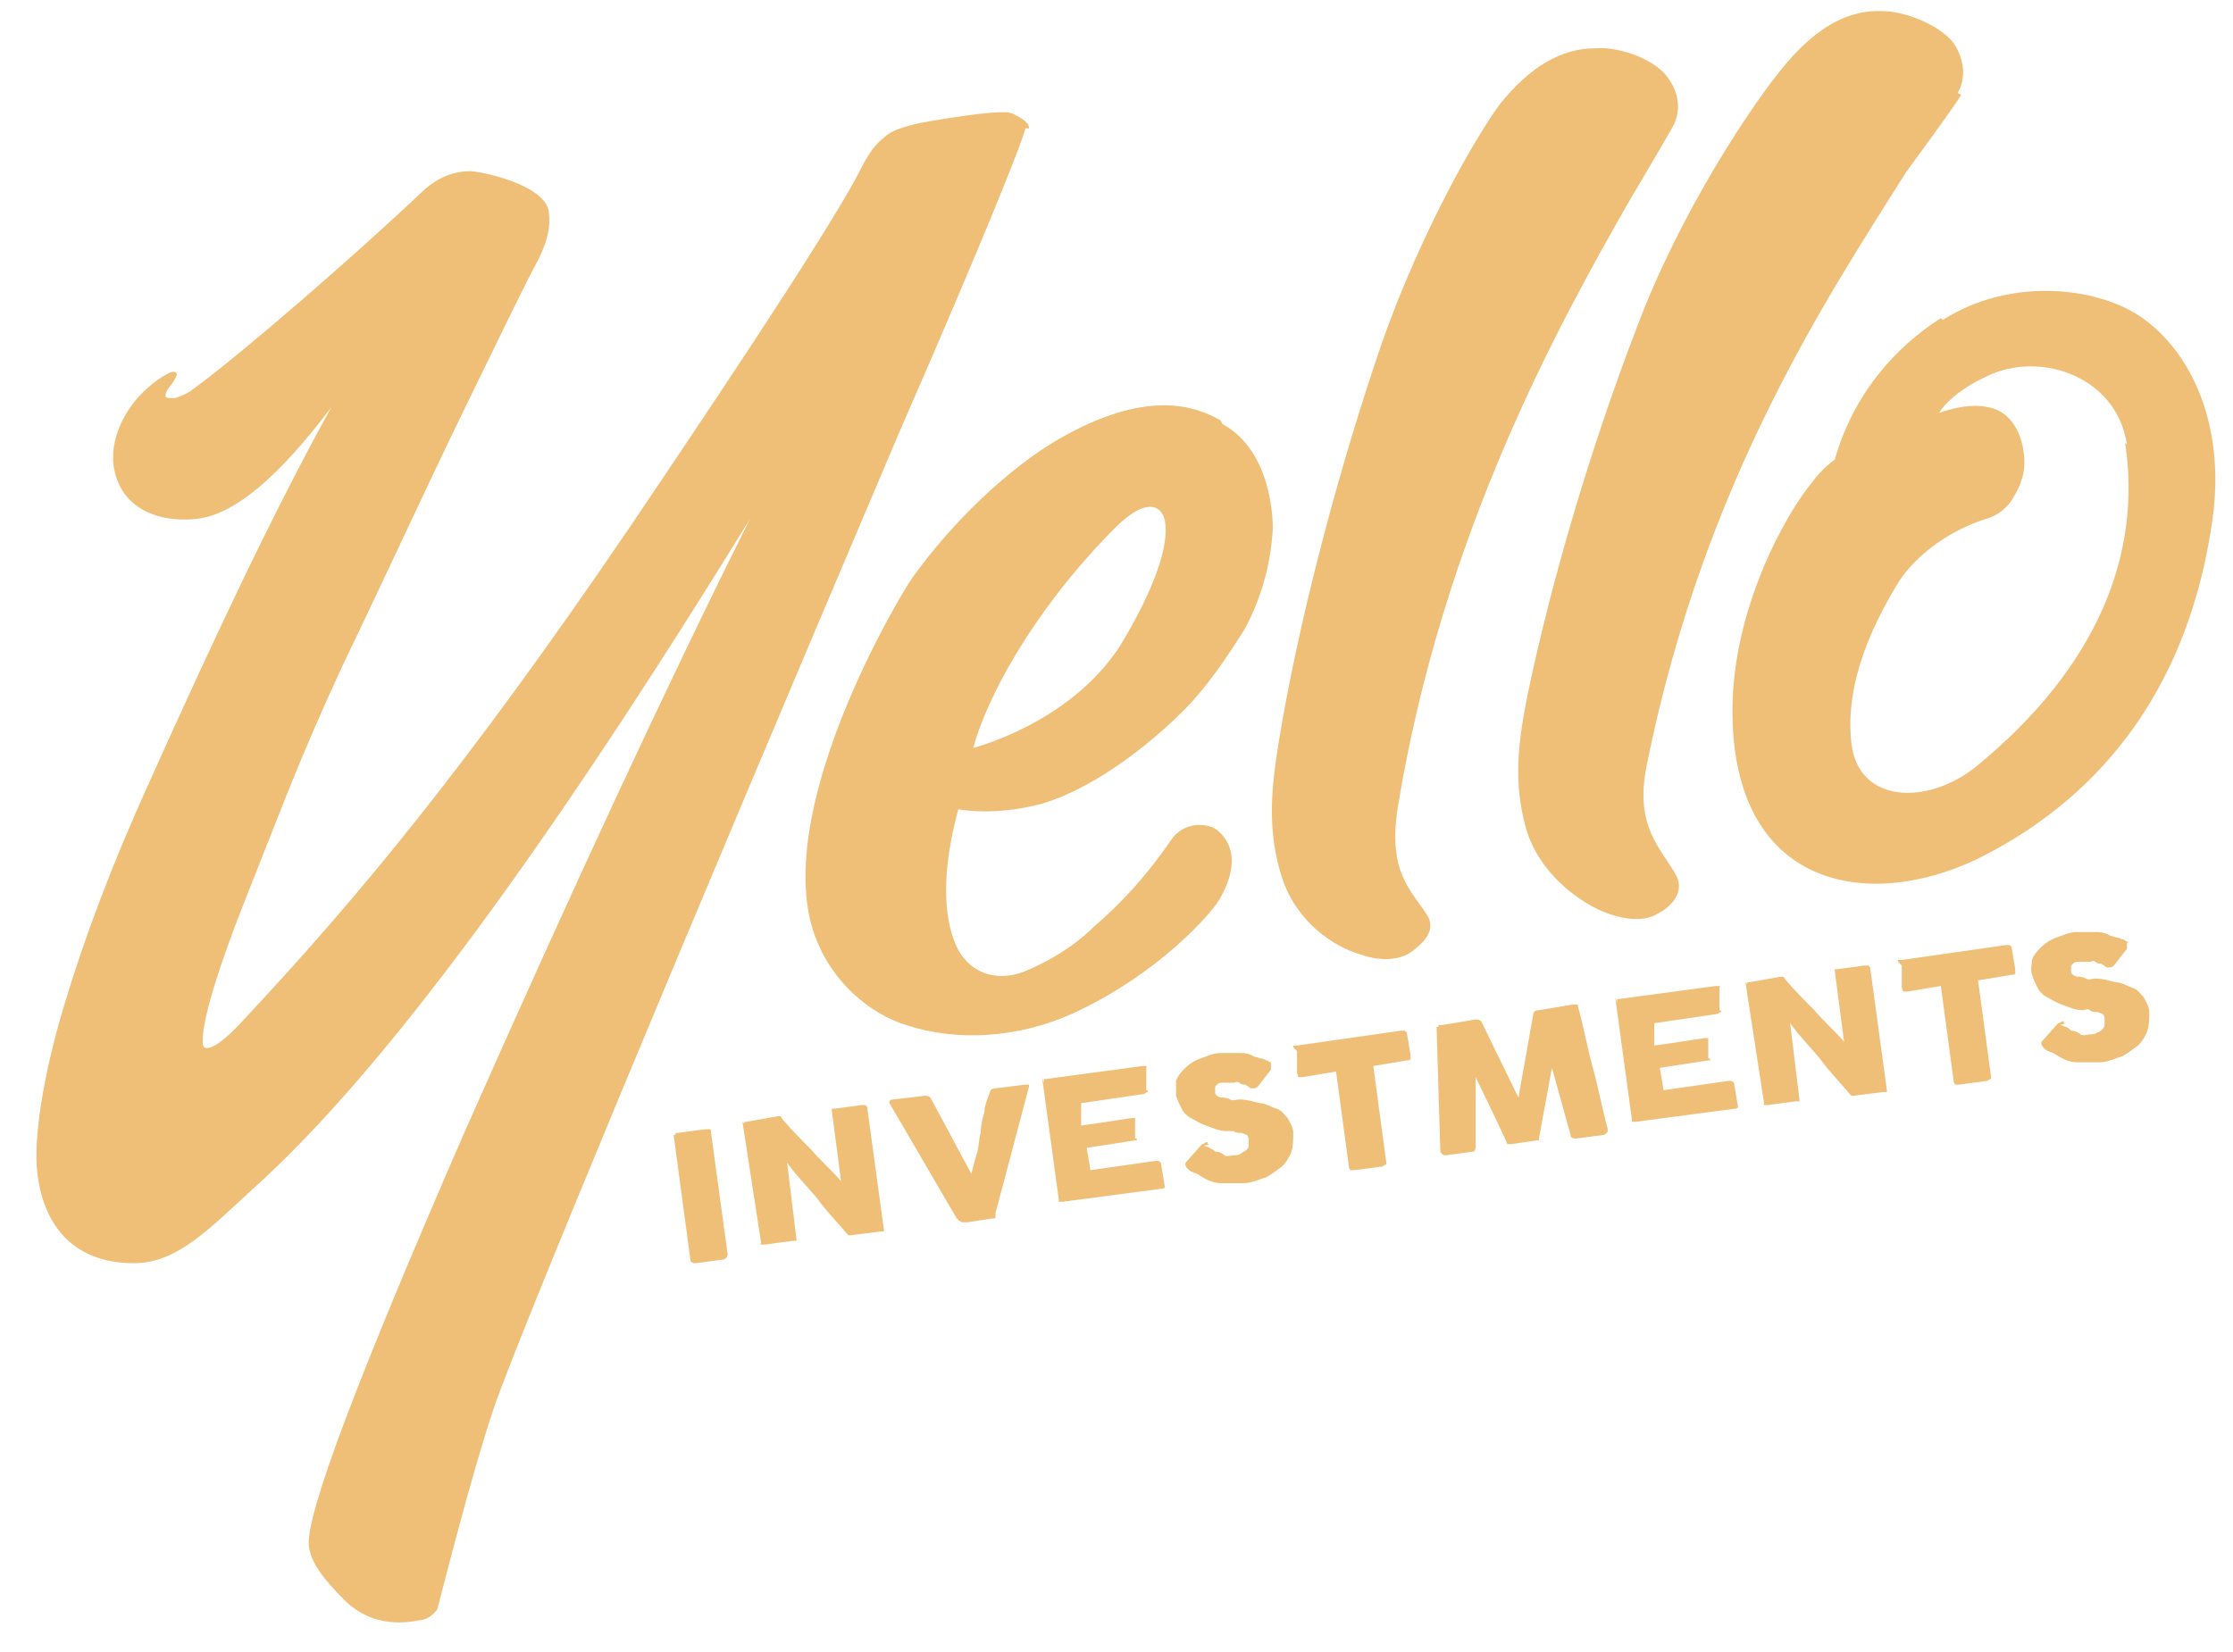<?xml version="1.0" encoding="UTF-8"?>
<svg id="Layer_1" xmlns="http://www.w3.org/2000/svg" version="1.1" viewBox="0 0 120 88.8">
  <!-- Generator: Adobe Illustrator 29.0.1, SVG Export Plug-In . SVG Version: 2.1.0 Build 192)  -->
  <defs>
    <style>
      .st0 {
        fill: #efbf77;
      }
    </style>
  </defs>
  <path class="st0" d="M65.6,22.6c-1.4-.8-4-1.7-8.7,1-2.6,1.5-5.7,4.4-7.9,7.5-.7,1-7.2,11.9-5.4,18.6.8,2.9,3.1,4.8,5.1,5.4,2.7.9,6,.7,8.9-.6,4.6-2.1,7.4-5.3,7.9-6.1.6-1,1.2-2.6,0-3.7-.5-.5-1.9-.6-2.6.5-1.3,1.9-2.7,3.4-4.1,4.6-1.1,1.1-2.5,1.9-3.7,2.4-1.2.5-2.5.3-3.3-.7-.3-.3-1.8-2.5-.3-8,0,0,1.9.4,4.5-.3,3.3-1,6.4-3.8,7.6-5s2.3-2.8,3.3-4.4c.9-1.7,1.4-3.5,1.5-5.4,0-1.1-.3-4.3-2.7-5.6M60.2,34.7c-2.7,4.2-7.9,5.5-7.9,5.5.7-2.6,3.1-7.2,7.4-11.6,2.1-2.2,2.8-1.2,2.9-.6.3,1.6-1,4.4-2.4,6.7"/>
  <path class="st0" d="M89.9,6.8c.7-1.3-.1-2.5-.5-2.9-1-1-2.8-1.4-3.7-1.3-1.8,0-3.5,1-5.1,3-1.6,2.2-4.7,7.8-6.7,13.9-2.2,6.6-4.2,14.3-5.2,20.5-.4,2.5-.6,4.7.2,7.2.8,2.4,2.8,3.7,4.2,4.1,1.1.4,2.1.3,2.7-.1.7-.5,1.4-1.2.9-2-.9-1.4-2.1-2.3-1.6-5.7,2.4-14.8,8.7-26.1,12.4-32.6,0,0,1.9-3.2,2.4-4.1"/>
  <path class="st0" d="M55.3,6.9c0-.3-.3-.5-.9-.8-.6-.3-4.9.5-4.9.5-.9.2-1.6.4-2,.8-.4.3-.8.8-1.2,1.6-1.2,2.4-5.4,8.9-12.5,19.4-8.7,12.8-14.7,20-20.6,26.3-1.7,1.9-2.3,1.8-2.3,1.4-.1-1,.7-3.8,2.5-8.3,1.8-4.5,2.6-6.8,5-12,2.5-5.2,4.6-9.8,6.6-13.9s3.2-6.6,3.8-7.7c.6-1.1.8-2,.7-2.7,0-1.4-3.1-2.2-4.2-2.3-.9,0-1.7.3-2.5,1-3.8,3.6-9.8,8.8-12.4,10.7-.4.3-.7.4-1,.5-.3,0-.5,0-.5-.1s0-.3.3-.6c.2-.3.3-.5.3-.6s-.2-.2-.5,0c-.4.2-.8.5-1,.7-1,.8-2.1,2.5-1.9,4.2.3,2.2,2.2,3.1,4.4,2.9,2.1-.2,4.5-2.3,7.3-6-3.1,5.6-6.3,12.4-9.8,20.2-2,4.4-3.5,8.4-4.6,12.1-1.1,3.7-1.6,7-1.4,8.8.3,2.7,1.8,4.9,5.2,4.9,2.3,0,4-1.8,6.4-4,7-6.3,15.8-18.3,26.7-36-4.5,9-9.6,20-15.4,33.1-5.7,13.1-8.5,20.5-8.3,22.1.1.9.8,1.8,1.9,2.9s2.5,1.4,4,1.1c.4,0,.8-.3,1-.6.4-1.5,1.8-7.1,3-10.7,1.2-3.6,10.2-25.2,21.8-52.5,4.5-10.3,6.7-15.8,6.8-16.4"/>
  <path class="st0" d="M104.3,17.1c-2.5,1.6-4.7,4.1-5.7,7.6,0,0-.7.5-1.2,1.2-1.5,1.8-4.3,6.9-4.3,12.3,0,9.5,7.2,10.8,13.1,8,5.1-2.5,11.2-7.6,12.7-18.3.7-5-1.1-9-3.9-10.9-2.4-1.6-7-2.1-10.6.2M114.2,23.8c.9,5.9-1.4,12-8,17.4-2.6,2.1-6.3,2-6.7-1.2-.4-3.3,1.2-6.5,2.4-8.5.8-1.4,2.6-2.9,4.8-3.6.4-.1,1-.4,1.4-1,.7-1.1.8-1.9.6-2.9-.2-1-.8-1.9-1.8-2.1-1.2-.3-2.7.3-2.7.3.7-1.1,2.3-1.9,3.1-2.2,2.9-1,6.5.5,7,3.9"/>
  <path class="st0" d="M105.2,5c.7-1.2,0-2.5-.4-2.9-1-1-2.7-1.5-3.6-1.5-1.8-.1-3.5.8-5.2,2.8-1.8,2.1-5.7,8-8,14.1-2.5,6.5-4.6,13.6-5.9,19.8-.5,2.5-.8,4.7-.1,7.2.7,2.5,3,4.1,4.4,4.6,1.1.4,2.1.4,2.7,0,.8-.4,1.4-1.2,1-2-.8-1.5-2.3-2.6-1.6-6,3.1-15.4,9.9-25.4,13.9-31.8,0,0,2.5-3.4,3-4.2"/>
  <path class="st0" d="M36.3,61c0,0,0-.1,0-.1,0,0,0,0,.1,0l1.5-.2s.1,0,.2,0,.1,0,.1.1l.9,6.6c0,.1,0,.2-.2.3l-1.5.2c-.1,0-.3,0-.3-.2l-.9-6.7Z"/>
  <path class="st0" d="M40,60.4c0,0,0-.1,0-.1,0,0,0,0,.1,0l1.7-.3h.1c0,0,.1,0,.1.1.5.6,1.1,1.2,1.6,1.7.5.6,1.1,1.1,1.6,1.7l-.5-3.8c0,0,0-.1,0-.1,0,0,0,0,.1,0l1.5-.2c0,0,.1,0,.2,0,0,0,0,0,.1.1l.9,6.6c0,0,0,.1,0,.1,0,0-.1,0-.2,0l-1.6.2s0,0-.1,0c0,0,0,0-.1-.1-.5-.6-1.1-1.2-1.6-1.9-.5-.6-1.1-1.2-1.6-1.9l.5,4.1c0,0,0,.1,0,.1,0,0,0,0-.2,0l-1.5.2c0,0-.1,0-.2,0s0,0,0-.1l-1-6.5Z"/>
  <path class="st0" d="M51.5,65.6s0-.1-.1-.1c0,0,0-.1-.1-.2l-3.5-6h0c0-.1,0-.2.2-.2l1.7-.2c.1,0,.2,0,.3.1l2.2,4.1c.1-.4.2-.8.3-1.1s.1-.8.2-1.1c0-.4.1-.8.2-1.1,0-.4.2-.8.3-1.1,0-.1.1-.2.3-.2l1.6-.2h.2s0,0,0,.1h0s-1.8,6.8-1.8,6.8c0,0,0,.1,0,.1,0,0,0,.1,0,.1s0,.1-.1.1c0,0,0,0-.1,0l-1.3.2c-.1,0-.2,0-.3,0"/>
  <path class="st0" d="M56.1,58.2c0,0,0-.1,0-.2,0,0,0,0,.1,0l5.2-.7c0,0,.1,0,.2,0s0,0,0,.1v1.2c.1,0,.1.1.1.1,0,0-.1,0-.2.1l-3.4.5v1.2c.1,0,2.7-.4,2.7-.4,0,0,.1,0,.2,0,0,0,0,0,0,.1v1c.1,0,.1,0,.1.1,0,0,0,0-.1,0l-2.6.4.2,1.2,3.5-.5c.1,0,.3,0,.3.2l.2,1.2s0,0,0,0c0,0,0,.1-.2.1l-5.3.7c0,0-.1,0-.2,0,0,0,0,0,0-.1l-.9-6.6Z"/>
  <path class="st0" d="M64.7,61.6c0,0,.1,0,.3.1s.2.1.3.2c.2,0,.4.1.5.2s.4,0,.5,0,.3,0,.4-.1.2-.1.3-.2c0,0,.1-.1.1-.2s0-.2,0-.3c0-.1,0-.2-.1-.3-.1,0-.2-.1-.3-.1-.1,0-.3,0-.4-.1-.1,0-.3,0-.4,0-.4,0-.8-.2-1.1-.3-.3-.1-.6-.3-.8-.4-.2-.1-.4-.3-.5-.5s-.2-.4-.3-.7c0-.3,0-.6,0-.8.1-.3.3-.5.5-.7.2-.2.5-.4.8-.5s.7-.3,1.1-.3c.3,0,.6,0,.9,0,.3,0,.6,0,.9.2.1,0,.3.1.4.1.1,0,.2.1.3.1,0,0,.1.1.2.1,0,0,0,.1,0,.1h0c0,.1,0,.2,0,.3l-.7.9c0,0-.1.1-.2.1s-.1,0-.1,0c0,0-.1,0-.1,0h0c0,0-.1-.1-.3-.2-.1,0-.2,0-.3-.1s-.2,0-.3,0h-.3c-.1,0-.2,0-.3,0-.1,0-.2,0-.3.1s-.1.1-.1.2c0,0,0,.1,0,.2s0,.1.1.2c0,0,.1.1.3.1.1,0,.2,0,.4.1s.3,0,.5,0c.4,0,.7.1,1.1.2.3,0,.6.2.9.3s.4.3.6.5c.1.2.3.5.3.8s0,.7-.1,1c-.1.3-.3.6-.5.8-.3.2-.5.4-.9.6-.4.1-.7.3-1.2.3-.4,0-.8,0-1.2,0-.4,0-.8-.2-1.1-.4s-.3-.1-.4-.2c-.1,0-.2-.1-.3-.2h0c0,0-.1-.1-.1-.2s0-.1.1-.2l.8-.9c0,0,.1,0,.2-.1h.1c0,.1,0,.1.1.1"/>
  <path class="st0" d="M69.5,56.3c0,0,0-.1,0-.1,0,0,.1,0,.2,0l5.6-.8c0,0,.1,0,.2,0,0,0,0,0,.1.1l.2,1.2c0,0,0,.1,0,.2s-.1.1-.2.1l-1.8.3.7,5.2c0,0,0,.1,0,.1,0,0-.1,0-.2.1l-1.5.2c0,0-.1,0-.2,0s0,0-.1-.1l-.7-5.2-1.8.3c0,0-.1,0-.2,0s0-.1-.1-.2v-1.2Z"/>
  <path class="st0" d="M77.3,55.2c0,0,0-.1,0-.1,0,0,.1,0,.2,0l1.8-.3c.1,0,.2,0,.3.1l2,4.1.8-4.5c0-.1.1-.2.3-.2l1.8-.3c0,0,.1,0,.2,0s.1,0,.1.1c.3,1.1.5,2.2.8,3.3s.5,2.2.8,3.3h0c0,.1,0,.2-.2.3l-1.5.2c-.1,0-.3,0-.3-.2l-1-3.6-.7,3.8s0,0,0,.1c0,0,0,0-.1,0l-1.4.2s0,0-.1,0h-.1c0-.1-1.7-3.6-1.7-3.6v3.7c0,.1,0,.2-.1.3l-1.5.2c-.1,0-.2,0-.3-.2l-.2-6.7Z"/>
  <path class="st0" d="M86.9,53.9c0,0,0-.1,0-.2,0,0,0,0,.1,0l5.2-.7c0,0,.1,0,.2,0s0,0,0,.1v1.2c.1,0,.1.1.1.1,0,0-.1,0-.2.1l-3.4.5v1.2c.1,0,2.7-.4,2.7-.4,0,0,.1,0,.2,0,0,0,0,0,0,.1v1c.1,0,.1,0,.1.1,0,0,0,0-.1,0l-2.6.4.2,1.2,3.5-.5c.1,0,.3,0,.3.2l.2,1.2s0,0,0,0c0,0,0,.1-.2.1l-5.3.7c0,0-.1,0-.2,0,0,0,0,0,0-.1l-.9-6.6Z"/>
  <path class="st0" d="M93.9,52.9c0,0,0-.1,0-.1,0,0,0,0,.1,0l1.7-.3h.1c0,0,.1,0,.1.1.5.6,1.1,1.2,1.6,1.7.5.6,1.1,1.1,1.6,1.7l-.5-3.8c0,0,0-.1,0-.1,0,0,0,0,.1,0l1.5-.2c0,0,.1,0,.2,0,0,0,0,0,.1.1l.9,6.6c0,0,0,.1,0,.1,0,0-.1,0-.2,0l-1.6.2s0,0-.1,0c0,0,0,0-.1-.1-.5-.6-1.1-1.2-1.6-1.9-.5-.6-1.1-1.2-1.6-1.9l.5,4.1c0,0,0,.1,0,.1,0,0,0,0-.2,0l-1.5.2c0,0-.1,0-.2,0s0,0,0-.1l-1-6.5Z"/>
  <path class="st0" d="M102,51.7c0,0,0-.1,0-.1,0,0,.1,0,.2,0l5.6-.8c0,0,.1,0,.2,0,0,0,0,0,.1.1l.2,1.2c0,0,0,.1,0,.2s-.1.1-.2.1l-1.8.3.7,5.2c0,0,0,.1,0,.1,0,0-.1,0-.2.1l-1.5.2c0,0-.1,0-.2,0s0,0-.1-.1l-.7-5.2-1.8.3c0,0-.1,0-.2,0s0-.1-.1-.2v-1.2Z"/>
  <path class="st0" d="M110.7,55.1c0,0,.1,0,.3.1.1,0,.2.1.3.2.2,0,.4.1.5.2s.4,0,.5,0,.3,0,.4-.1c.1,0,.2-.1.3-.2,0,0,.1-.1.1-.2,0,0,0-.2,0-.3,0-.1,0-.2-.1-.3-.1,0-.2-.1-.3-.1-.1,0-.3,0-.4-.1s-.3,0-.4,0c-.4,0-.8-.2-1.1-.3s-.6-.3-.8-.4c-.2-.1-.4-.3-.5-.5s-.2-.4-.3-.7,0-.6,0-.8c.1-.3.3-.5.5-.7.2-.2.5-.4.8-.5.3-.1.7-.3,1.1-.3.3,0,.6,0,.9,0,.3,0,.6,0,.9.2.1,0,.3.1.4.1.1,0,.2.1.3.1s.1.1.2.1,0,.1,0,.1h0c0,.1,0,.2,0,.3l-.7.9c0,0-.1.1-.2.1s-.1,0-.1,0-.1,0-.1,0h0c0,0-.1-.1-.3-.2-.1,0-.2,0-.3-.1s-.2,0-.3,0h-.3c-.1,0-.2,0-.3,0-.1,0-.2,0-.3.1s-.1.1-.1.2,0,.1,0,.2,0,.1.1.2c0,0,.1.1.3.1.1,0,.2,0,.4.1s.3,0,.5,0c.4,0,.7.1,1.1.2.3,0,.6.2.9.3.3.1.4.3.6.5.1.2.3.5.3.8,0,.3,0,.7-.1,1-.1.3-.3.6-.5.8-.3.2-.5.4-.9.6-.4.1-.7.3-1.2.3-.4,0-.8,0-1.2,0s-.8-.2-1.1-.4-.3-.1-.4-.2c-.1,0-.2-.1-.3-.2h0c0,0-.1-.1-.1-.2s0-.1.1-.2l.8-.9c0,0,.1,0,.2-.1h.1c0,.1,0,.1.1.1"/>
</svg>